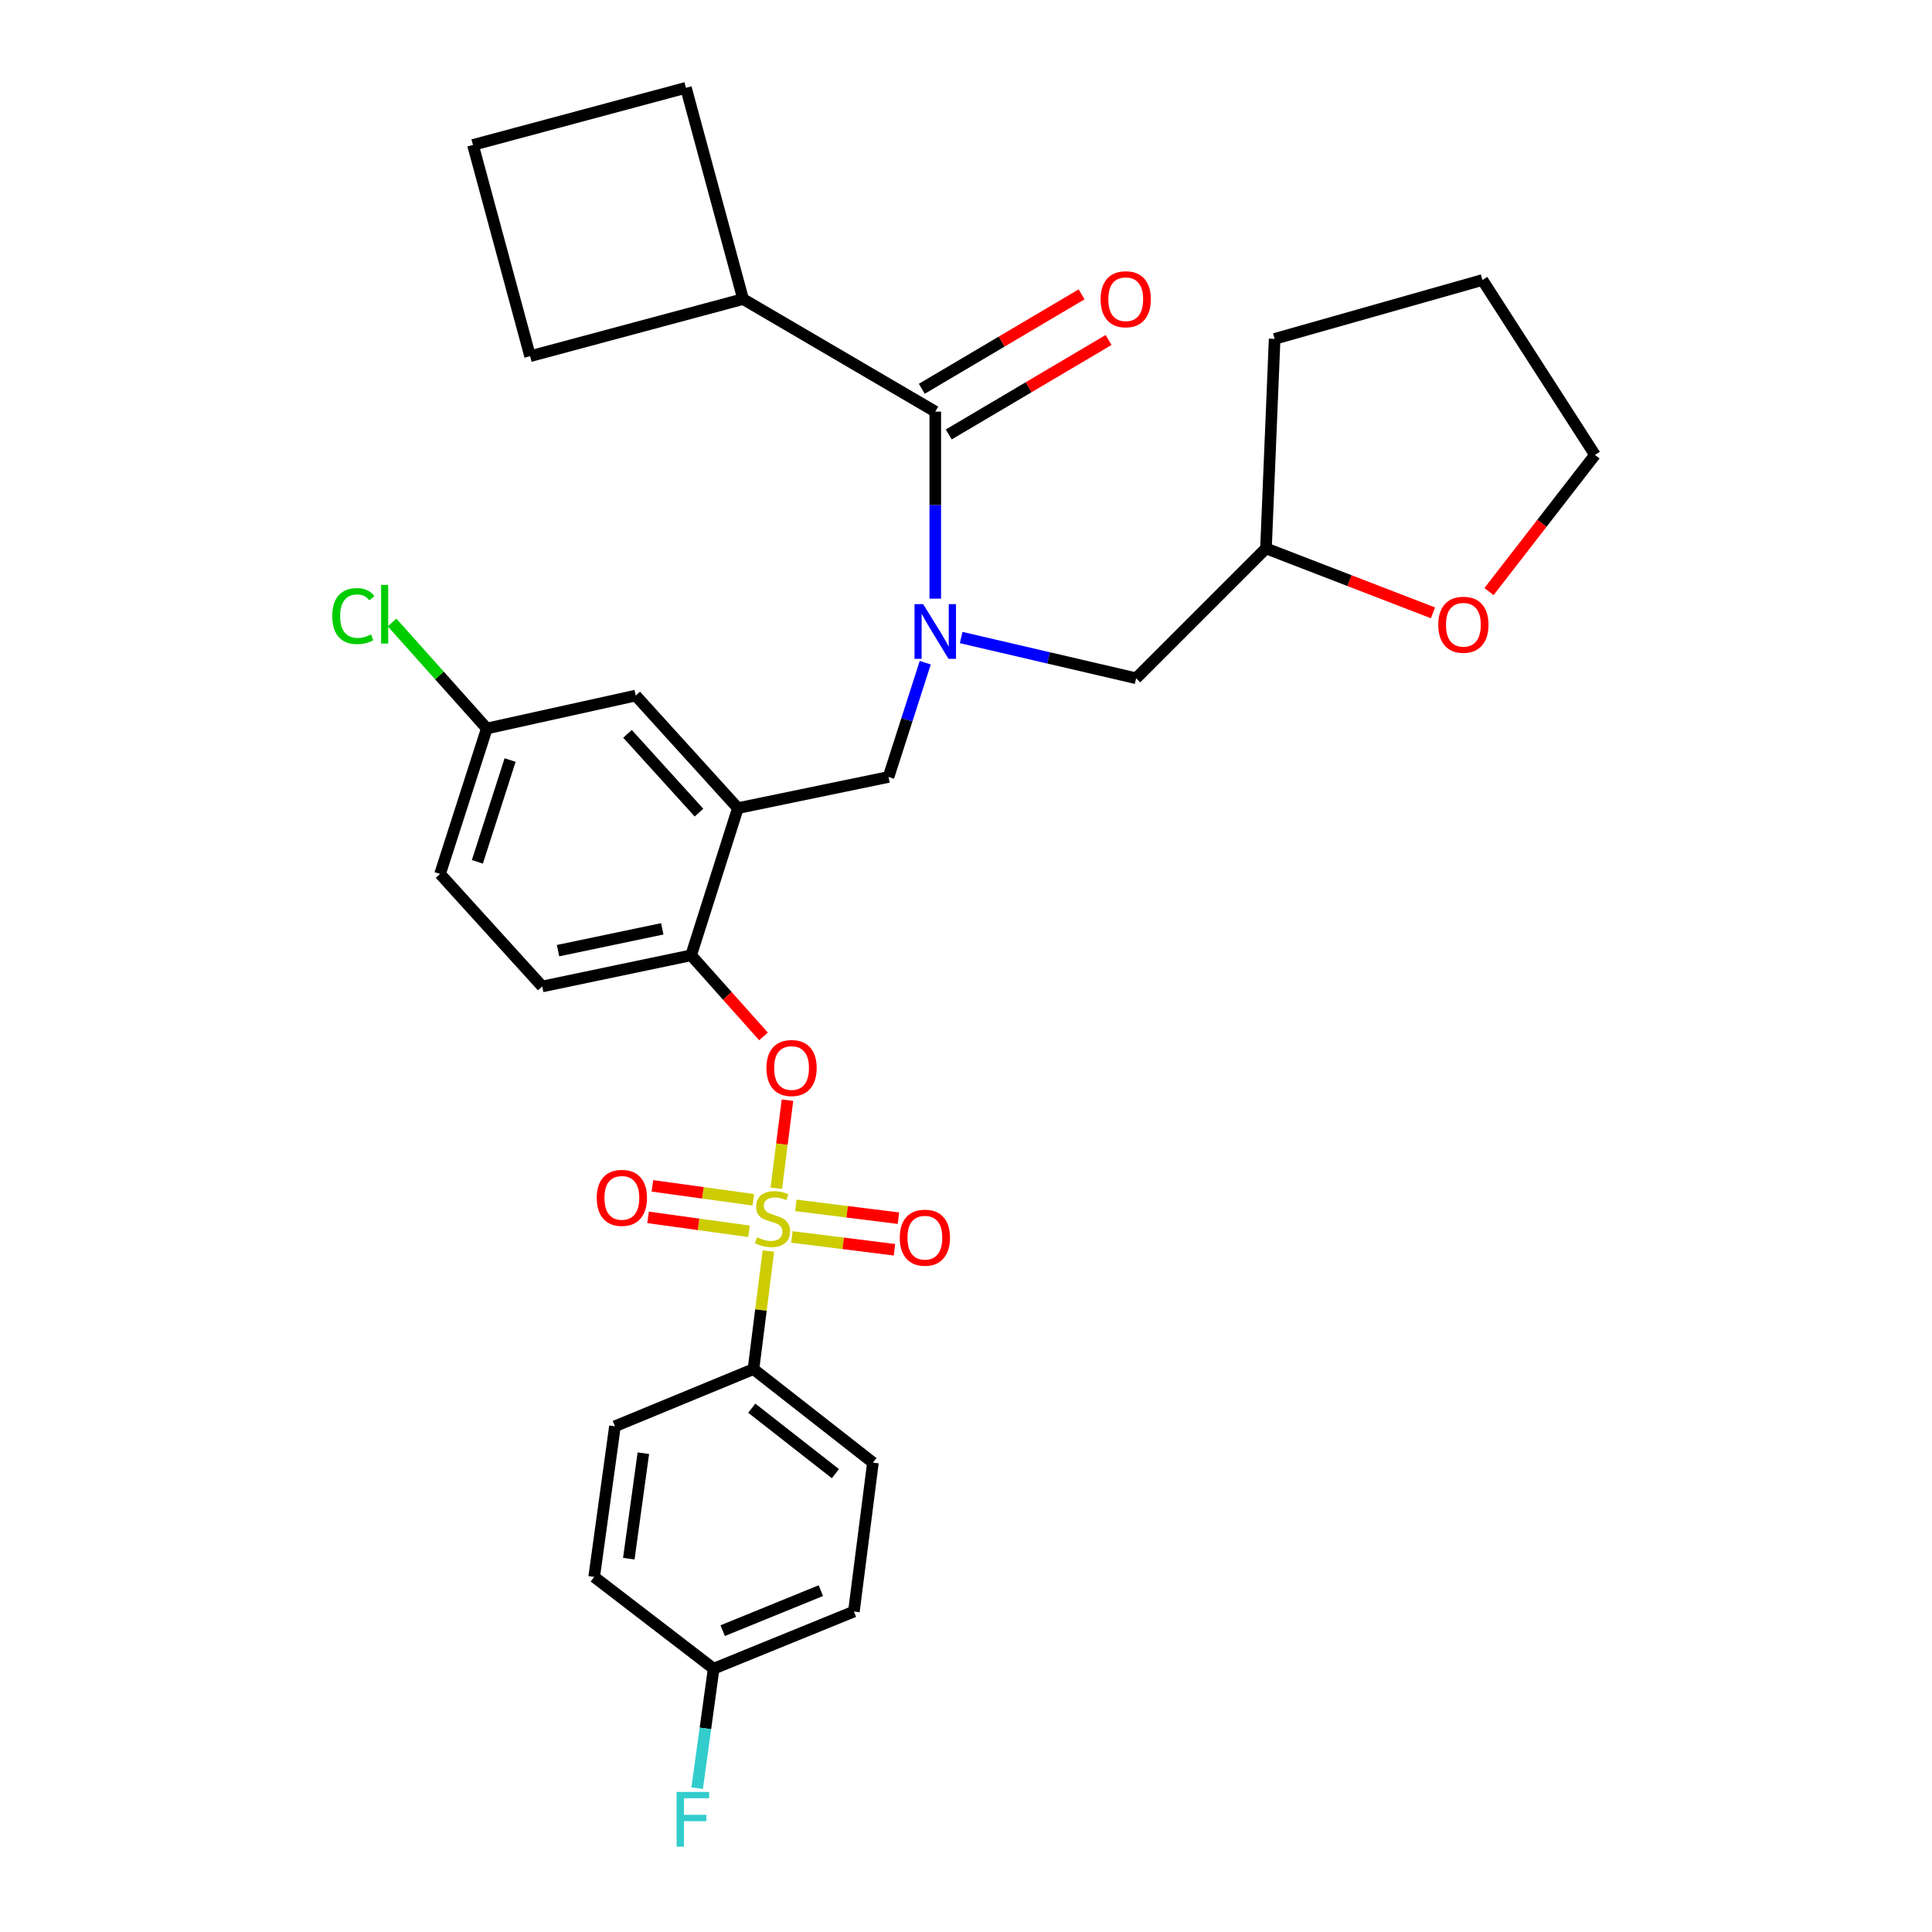 <?xml version='1.0' encoding='iso-8859-1'?>
<svg version='1.1' baseProfile='full'
              xmlns='http://www.w3.org/2000/svg'
                      xmlns:rdkit='http://www.rdkit.org/xml'
                      xmlns:xlink='http://www.w3.org/1999/xlink'
                  xml:space='preserve'
width='1000px' height='1000px' viewBox='0 0 1000 1000'>
<!-- END OF HEADER -->
<rect style='opacity:1.0;fill:#FFFFFF;stroke:none' width='1000' height='1000' x='0' y='0'> </rect>
<path class='bond-0' d='M 491.075,224.865 L 532.434,200.424' style='fill:none;fill-rule:evenodd;stroke:#000000;stroke-width:6px;stroke-linecap:butt;stroke-linejoin:miter;stroke-opacity:1' />
<path class='bond-0' d='M 532.434,200.424 L 573.794,175.983' style='fill:none;fill-rule:evenodd;stroke:#FF0000;stroke-width:6px;stroke-linecap:butt;stroke-linejoin:miter;stroke-opacity:1' />
<path class='bond-0' d='M 477.112,201.237 L 518.472,176.796' style='fill:none;fill-rule:evenodd;stroke:#000000;stroke-width:6px;stroke-linecap:butt;stroke-linejoin:miter;stroke-opacity:1' />
<path class='bond-0' d='M 518.472,176.796 L 559.831,152.355' style='fill:none;fill-rule:evenodd;stroke:#FF0000;stroke-width:6px;stroke-linecap:butt;stroke-linejoin:miter;stroke-opacity:1' />
<path class='bond-1' d='M 484.093,213.051 L 384.615,154.795' style='fill:none;fill-rule:evenodd;stroke:#000000;stroke-width:6px;stroke-linecap:butt;stroke-linejoin:miter;stroke-opacity:1' />
<path class='bond-2' d='M 484.093,213.051 L 484.093,261.455' style='fill:none;fill-rule:evenodd;stroke:#000000;stroke-width:6px;stroke-linecap:butt;stroke-linejoin:miter;stroke-opacity:1' />
<path class='bond-2' d='M 484.093,261.455 L 484.093,309.86' style='fill:none;fill-rule:evenodd;stroke:#0000FF;stroke-width:6px;stroke-linecap:butt;stroke-linejoin:miter;stroke-opacity:1' />
<path class='bond-3' d='M 478.907,343.002 L 469.402,372.579' style='fill:none;fill-rule:evenodd;stroke:#0000FF;stroke-width:6px;stroke-linecap:butt;stroke-linejoin:miter;stroke-opacity:1' />
<path class='bond-3' d='M 469.402,372.579 L 459.896,402.155' style='fill:none;fill-rule:evenodd;stroke:#000000;stroke-width:6px;stroke-linecap:butt;stroke-linejoin:miter;stroke-opacity:1' />
<path class='bond-4' d='M 497.502,329.987 L 542.778,340.529' style='fill:none;fill-rule:evenodd;stroke:#0000FF;stroke-width:6px;stroke-linecap:butt;stroke-linejoin:miter;stroke-opacity:1' />
<path class='bond-4' d='M 542.778,340.529 L 588.054,351.071' style='fill:none;fill-rule:evenodd;stroke:#000000;stroke-width:6px;stroke-linecap:butt;stroke-linejoin:miter;stroke-opacity:1' />
<path class='bond-5' d='M 384.615,154.795 L 355.038,45.455' style='fill:none;fill-rule:evenodd;stroke:#000000;stroke-width:6px;stroke-linecap:butt;stroke-linejoin:miter;stroke-opacity:1' />
<path class='bond-6' d='M 384.615,154.795 L 274.378,184.371' style='fill:none;fill-rule:evenodd;stroke:#000000;stroke-width:6px;stroke-linecap:butt;stroke-linejoin:miter;stroke-opacity:1' />
<path class='bond-7' d='M 251.974,377.062 L 227.447,349.624' style='fill:none;fill-rule:evenodd;stroke:#000000;stroke-width:6px;stroke-linecap:butt;stroke-linejoin:miter;stroke-opacity:1' />
<path class='bond-7' d='M 227.447,349.624 L 202.92,322.186' style='fill:none;fill-rule:evenodd;stroke:#00CC00;stroke-width:6px;stroke-linecap:butt;stroke-linejoin:miter;stroke-opacity:1' />
<path class='bond-8' d='M 251.974,377.062 L 227.777,452.343' style='fill:none;fill-rule:evenodd;stroke:#000000;stroke-width:6px;stroke-linecap:butt;stroke-linejoin:miter;stroke-opacity:1' />
<path class='bond-8' d='M 264.021,393.393 L 247.083,446.09' style='fill:none;fill-rule:evenodd;stroke:#000000;stroke-width:6px;stroke-linecap:butt;stroke-linejoin:miter;stroke-opacity:1' />
<path class='bond-9' d='M 251.974,377.062 L 329.048,360.027' style='fill:none;fill-rule:evenodd;stroke:#000000;stroke-width:6px;stroke-linecap:butt;stroke-linejoin:miter;stroke-opacity:1' />
<path class='bond-10' d='M 227.777,452.343 L 280.654,510.59' style='fill:none;fill-rule:evenodd;stroke:#000000;stroke-width:6px;stroke-linecap:butt;stroke-linejoin:miter;stroke-opacity:1' />
<path class='bond-11' d='M 280.654,510.59 L 357.728,494.461' style='fill:none;fill-rule:evenodd;stroke:#000000;stroke-width:6px;stroke-linecap:butt;stroke-linejoin:miter;stroke-opacity:1' />
<path class='bond-11' d='M 288.842,492.053 L 342.794,480.763' style='fill:none;fill-rule:evenodd;stroke:#000000;stroke-width:6px;stroke-linecap:butt;stroke-linejoin:miter;stroke-opacity:1' />
<path class='bond-12' d='M 357.728,494.461 L 381.925,418.284' style='fill:none;fill-rule:evenodd;stroke:#000000;stroke-width:6px;stroke-linecap:butt;stroke-linejoin:miter;stroke-opacity:1' />
<path class='bond-13' d='M 357.728,494.461 L 376.459,515.454' style='fill:none;fill-rule:evenodd;stroke:#000000;stroke-width:6px;stroke-linecap:butt;stroke-linejoin:miter;stroke-opacity:1' />
<path class='bond-13' d='M 376.459,515.454 L 395.19,536.446' style='fill:none;fill-rule:evenodd;stroke:#FF0000;stroke-width:6px;stroke-linecap:butt;stroke-linejoin:miter;stroke-opacity:1' />
<path class='bond-14' d='M 381.925,418.284 L 329.048,360.027' style='fill:none;fill-rule:evenodd;stroke:#000000;stroke-width:6px;stroke-linecap:butt;stroke-linejoin:miter;stroke-opacity:1' />
<path class='bond-14' d='M 361.8,420.613 L 324.787,379.833' style='fill:none;fill-rule:evenodd;stroke:#000000;stroke-width:6px;stroke-linecap:butt;stroke-linejoin:miter;stroke-opacity:1' />
<path class='bond-15' d='M 381.925,418.284 L 459.896,402.155' style='fill:none;fill-rule:evenodd;stroke:#000000;stroke-width:6px;stroke-linecap:butt;stroke-linejoin:miter;stroke-opacity:1' />
<path class='bond-16' d='M 407.593,569.443 L 404.71,592.234' style='fill:none;fill-rule:evenodd;stroke:#FF0000;stroke-width:6px;stroke-linecap:butt;stroke-linejoin:miter;stroke-opacity:1' />
<path class='bond-16' d='M 404.71,592.234 L 401.828,615.025' style='fill:none;fill-rule:evenodd;stroke:#CCCC00;stroke-width:6px;stroke-linecap:butt;stroke-linejoin:miter;stroke-opacity:1' />
<path class='bond-17' d='M 397.718,647.533 L 393.856,678.096' style='fill:none;fill-rule:evenodd;stroke:#CCCC00;stroke-width:6px;stroke-linecap:butt;stroke-linejoin:miter;stroke-opacity:1' />
<path class='bond-17' d='M 393.856,678.096 L 389.994,708.659' style='fill:none;fill-rule:evenodd;stroke:#000000;stroke-width:6px;stroke-linecap:butt;stroke-linejoin:miter;stroke-opacity:1' />
<path class='bond-18' d='M 389.924,621.008 L 363.807,617.404' style='fill:none;fill-rule:evenodd;stroke:#CCCC00;stroke-width:6px;stroke-linecap:butt;stroke-linejoin:miter;stroke-opacity:1' />
<path class='bond-18' d='M 363.807,617.404 L 337.69,613.801' style='fill:none;fill-rule:evenodd;stroke:#FF0000;stroke-width:6px;stroke-linecap:butt;stroke-linejoin:miter;stroke-opacity:1' />
<path class='bond-18' d='M 387.674,637.32 L 361.556,633.717' style='fill:none;fill-rule:evenodd;stroke:#CCCC00;stroke-width:6px;stroke-linecap:butt;stroke-linejoin:miter;stroke-opacity:1' />
<path class='bond-18' d='M 361.556,633.717 L 335.439,630.113' style='fill:none;fill-rule:evenodd;stroke:#FF0000;stroke-width:6px;stroke-linecap:butt;stroke-linejoin:miter;stroke-opacity:1' />
<path class='bond-19' d='M 409.893,640.241 L 436.439,643.557' style='fill:none;fill-rule:evenodd;stroke:#CCCC00;stroke-width:6px;stroke-linecap:butt;stroke-linejoin:miter;stroke-opacity:1' />
<path class='bond-19' d='M 436.439,643.557 L 462.985,646.874' style='fill:none;fill-rule:evenodd;stroke:#FF0000;stroke-width:6px;stroke-linecap:butt;stroke-linejoin:miter;stroke-opacity:1' />
<path class='bond-19' d='M 411.934,623.901 L 438.48,627.217' style='fill:none;fill-rule:evenodd;stroke:#CCCC00;stroke-width:6px;stroke-linecap:butt;stroke-linejoin:miter;stroke-opacity:1' />
<path class='bond-19' d='M 438.48,627.217 L 465.027,630.534' style='fill:none;fill-rule:evenodd;stroke:#FF0000;stroke-width:6px;stroke-linecap:butt;stroke-linejoin:miter;stroke-opacity:1' />
<path class='bond-20' d='M 741.706,317.213 L 698.486,300.531' style='fill:none;fill-rule:evenodd;stroke:#FF0000;stroke-width:6px;stroke-linecap:butt;stroke-linejoin:miter;stroke-opacity:1' />
<path class='bond-20' d='M 698.486,300.531 L 655.267,283.85' style='fill:none;fill-rule:evenodd;stroke:#000000;stroke-width:6px;stroke-linecap:butt;stroke-linejoin:miter;stroke-opacity:1' />
<path class='bond-21' d='M 770.703,306.189 L 798.128,270.822' style='fill:none;fill-rule:evenodd;stroke:#FF0000;stroke-width:6px;stroke-linecap:butt;stroke-linejoin:miter;stroke-opacity:1' />
<path class='bond-21' d='M 798.128,270.822 L 825.553,235.455' style='fill:none;fill-rule:evenodd;stroke:#000000;stroke-width:6px;stroke-linecap:butt;stroke-linejoin:miter;stroke-opacity:1' />
<path class='bond-22' d='M 655.267,283.85 L 588.054,351.071' style='fill:none;fill-rule:evenodd;stroke:#000000;stroke-width:6px;stroke-linecap:butt;stroke-linejoin:miter;stroke-opacity:1' />
<path class='bond-23' d='M 655.267,283.85 L 659.749,175.406' style='fill:none;fill-rule:evenodd;stroke:#000000;stroke-width:6px;stroke-linecap:butt;stroke-linejoin:miter;stroke-opacity:1' />
<path class='bond-24' d='M 825.553,235.455 L 767.297,144.933' style='fill:none;fill-rule:evenodd;stroke:#000000;stroke-width:6px;stroke-linecap:butt;stroke-linejoin:miter;stroke-opacity:1' />
<path class='bond-25' d='M 659.749,175.406 L 767.297,144.933' style='fill:none;fill-rule:evenodd;stroke:#000000;stroke-width:6px;stroke-linecap:butt;stroke-linejoin:miter;stroke-opacity:1' />
<path class='bond-26' d='M 389.994,708.659 L 451.827,757.054' style='fill:none;fill-rule:evenodd;stroke:#000000;stroke-width:6px;stroke-linecap:butt;stroke-linejoin:miter;stroke-opacity:1' />
<path class='bond-26' d='M 389.12,728.886 L 432.403,762.762' style='fill:none;fill-rule:evenodd;stroke:#000000;stroke-width:6px;stroke-linecap:butt;stroke-linejoin:miter;stroke-opacity:1' />
<path class='bond-27' d='M 389.994,708.659 L 318.299,738.236' style='fill:none;fill-rule:evenodd;stroke:#000000;stroke-width:6px;stroke-linecap:butt;stroke-linejoin:miter;stroke-opacity:1' />
<path class='bond-28' d='M 451.827,757.054 L 441.975,834.128' style='fill:none;fill-rule:evenodd;stroke:#000000;stroke-width:6px;stroke-linecap:butt;stroke-linejoin:miter;stroke-opacity:1' />
<path class='bond-29' d='M 318.299,738.236 L 307.541,816.207' style='fill:none;fill-rule:evenodd;stroke:#000000;stroke-width:6px;stroke-linecap:butt;stroke-linejoin:miter;stroke-opacity:1' />
<path class='bond-29' d='M 332.997,752.182 L 325.467,806.762' style='fill:none;fill-rule:evenodd;stroke:#000000;stroke-width:6px;stroke-linecap:butt;stroke-linejoin:miter;stroke-opacity:1' />
<path class='bond-30' d='M 369.383,863.704 L 307.541,816.207' style='fill:none;fill-rule:evenodd;stroke:#000000;stroke-width:6px;stroke-linecap:butt;stroke-linejoin:miter;stroke-opacity:1' />
<path class='bond-31' d='M 369.383,863.704 L 365.116,894.626' style='fill:none;fill-rule:evenodd;stroke:#000000;stroke-width:6px;stroke-linecap:butt;stroke-linejoin:miter;stroke-opacity:1' />
<path class='bond-31' d='M 365.116,894.626 L 360.85,925.548' style='fill:none;fill-rule:evenodd;stroke:#33CCCC;stroke-width:6px;stroke-linecap:butt;stroke-linejoin:miter;stroke-opacity:1' />
<path class='bond-32' d='M 369.383,863.704 L 441.975,834.128' style='fill:none;fill-rule:evenodd;stroke:#000000;stroke-width:6px;stroke-linecap:butt;stroke-linejoin:miter;stroke-opacity:1' />
<path class='bond-32' d='M 374.058,844.018 L 424.873,823.315' style='fill:none;fill-rule:evenodd;stroke:#000000;stroke-width:6px;stroke-linecap:butt;stroke-linejoin:miter;stroke-opacity:1' />
<path class='bond-33' d='M 244.802,75.031 L 274.378,184.371' style='fill:none;fill-rule:evenodd;stroke:#000000;stroke-width:6px;stroke-linecap:butt;stroke-linejoin:miter;stroke-opacity:1' />
<path class='bond-34' d='M 244.802,75.031 L 355.038,45.455' style='fill:none;fill-rule:evenodd;stroke:#000000;stroke-width:6px;stroke-linecap:butt;stroke-linejoin:miter;stroke-opacity:1' />
<path  class='atom-1' d='M 477.833 312.705
L 487.113 327.705
Q 488.033 329.185, 489.513 331.865
Q 490.993 334.545, 491.073 334.705
L 491.073 312.705
L 494.833 312.705
L 494.833 341.025
L 490.953 341.025
L 480.993 324.625
Q 479.833 322.705, 478.593 320.505
Q 477.393 318.305, 477.033 317.625
L 477.033 341.025
L 473.353 341.025
L 473.353 312.705
L 477.833 312.705
' fill='#0000FF'/>
<path  class='atom-2' d='M 569.675 154.875
Q 569.675 148.075, 573.035 144.275
Q 576.395 140.475, 582.675 140.475
Q 588.955 140.475, 592.315 144.275
Q 595.675 148.075, 595.675 154.875
Q 595.675 161.755, 592.275 165.675
Q 588.875 169.555, 582.675 169.555
Q 576.435 169.555, 573.035 165.675
Q 569.675 161.795, 569.675 154.875
M 582.675 166.355
Q 586.995 166.355, 589.315 163.475
Q 591.675 160.555, 591.675 154.875
Q 591.675 149.315, 589.315 146.515
Q 586.995 143.675, 582.675 143.675
Q 578.355 143.675, 575.995 146.475
Q 573.675 149.275, 573.675 154.875
Q 573.675 160.595, 575.995 163.475
Q 578.355 166.355, 582.675 166.355
' fill='#FF0000'/>
<path  class='atom-11' d='M 396.709 552.798
Q 396.709 545.998, 400.069 542.198
Q 403.429 538.398, 409.709 538.398
Q 415.989 538.398, 419.349 542.198
Q 422.709 545.998, 422.709 552.798
Q 422.709 559.678, 419.309 563.598
Q 415.909 567.478, 409.709 567.478
Q 403.469 567.478, 400.069 563.598
Q 396.709 559.718, 396.709 552.798
M 409.709 564.278
Q 414.029 564.278, 416.349 561.398
Q 418.709 558.478, 418.709 552.798
Q 418.709 547.238, 416.349 544.438
Q 414.029 541.598, 409.709 541.598
Q 405.389 541.598, 403.029 544.398
Q 400.709 547.198, 400.709 552.798
Q 400.709 558.518, 403.029 561.398
Q 405.389 564.278, 409.709 564.278
' fill='#FF0000'/>
<path  class='atom-12' d='M 391.847 640.409
Q 392.167 640.529, 393.487 641.089
Q 394.807 641.649, 396.247 642.009
Q 397.727 642.329, 399.167 642.329
Q 401.847 642.329, 403.407 641.049
Q 404.967 639.729, 404.967 637.449
Q 404.967 635.889, 404.167 634.929
Q 403.407 633.969, 402.207 633.449
Q 401.007 632.929, 399.007 632.329
Q 396.487 631.569, 394.967 630.849
Q 393.487 630.129, 392.407 628.609
Q 391.367 627.089, 391.367 624.529
Q 391.367 620.969, 393.767 618.769
Q 396.207 616.569, 401.007 616.569
Q 404.287 616.569, 408.007 618.129
L 407.087 621.209
Q 403.687 619.809, 401.127 619.809
Q 398.367 619.809, 396.847 620.969
Q 395.327 622.089, 395.367 624.049
Q 395.367 625.569, 396.127 626.489
Q 396.927 627.409, 398.047 627.929
Q 399.207 628.449, 401.127 629.049
Q 403.687 629.849, 405.207 630.649
Q 406.727 631.449, 407.807 633.089
Q 408.927 634.689, 408.927 637.449
Q 408.927 641.369, 406.287 643.489
Q 403.687 645.569, 399.327 645.569
Q 396.807 645.569, 394.887 645.009
Q 393.007 644.489, 390.767 643.569
L 391.847 640.409
' fill='#CCCC00'/>
<path  class='atom-13' d='M 308.876 620.01
Q 308.876 613.21, 312.236 609.41
Q 315.596 605.61, 321.876 605.61
Q 328.156 605.61, 331.516 609.41
Q 334.876 613.21, 334.876 620.01
Q 334.876 626.89, 331.476 630.81
Q 328.076 634.69, 321.876 634.69
Q 315.636 634.69, 312.236 630.81
Q 308.876 626.93, 308.876 620.01
M 321.876 631.49
Q 326.196 631.49, 328.516 628.61
Q 330.876 625.69, 330.876 620.01
Q 330.876 614.45, 328.516 611.65
Q 326.196 608.81, 321.876 608.81
Q 317.556 608.81, 315.196 611.61
Q 312.876 614.41, 312.876 620.01
Q 312.876 625.73, 315.196 628.61
Q 317.556 631.49, 321.876 631.49
' fill='#FF0000'/>
<path  class='atom-14' d='M 465.714 640.621
Q 465.714 633.821, 469.074 630.021
Q 472.434 626.221, 478.714 626.221
Q 484.994 626.221, 488.354 630.021
Q 491.714 633.821, 491.714 640.621
Q 491.714 647.501, 488.314 651.421
Q 484.914 655.301, 478.714 655.301
Q 472.474 655.301, 469.074 651.421
Q 465.714 647.541, 465.714 640.621
M 478.714 652.101
Q 483.034 652.101, 485.354 649.221
Q 487.714 646.301, 487.714 640.621
Q 487.714 635.061, 485.354 632.261
Q 483.034 629.421, 478.714 629.421
Q 474.394 629.421, 472.034 632.221
Q 469.714 635.021, 469.714 640.621
Q 469.714 646.341, 472.034 649.221
Q 474.394 652.101, 478.714 652.101
' fill='#FF0000'/>
<path  class='atom-15' d='M 744.444 323.368
Q 744.444 316.568, 747.804 312.768
Q 751.164 308.968, 757.444 308.968
Q 763.724 308.968, 767.084 312.768
Q 770.444 316.568, 770.444 323.368
Q 770.444 330.248, 767.044 334.168
Q 763.644 338.048, 757.444 338.048
Q 751.204 338.048, 747.804 334.168
Q 744.444 330.288, 744.444 323.368
M 757.444 334.848
Q 761.764 334.848, 764.084 331.968
Q 766.444 329.048, 766.444 323.368
Q 766.444 317.808, 764.084 315.008
Q 761.764 312.168, 757.444 312.168
Q 753.124 312.168, 750.764 314.968
Q 748.444 317.768, 748.444 323.368
Q 748.444 329.088, 750.764 331.968
Q 753.124 334.848, 757.444 334.848
' fill='#FF0000'/>
<path  class='atom-27' d='M 350.205 927.515
L 367.045 927.515
L 367.045 930.755
L 354.005 930.755
L 354.005 939.355
L 365.605 939.355
L 365.605 942.635
L 354.005 942.635
L 354.005 955.835
L 350.205 955.835
L 350.205 927.515
' fill='#33CCCC'/>
<path  class='atom-28' d='M 171.977 318.889
Q 171.977 311.849, 175.257 308.169
Q 178.577 304.449, 184.857 304.449
Q 190.697 304.449, 193.817 308.569
L 191.177 310.729
Q 188.897 307.729, 184.857 307.729
Q 180.577 307.729, 178.297 310.609
Q 176.057 313.449, 176.057 318.889
Q 176.057 324.489, 178.377 327.369
Q 180.737 330.249, 185.297 330.249
Q 188.417 330.249, 192.057 328.369
L 193.177 331.369
Q 191.697 332.329, 189.457 332.889
Q 187.217 333.449, 184.737 333.449
Q 178.577 333.449, 175.257 329.689
Q 171.977 325.929, 171.977 318.889
' fill='#00CC00'/>
<path  class='atom-28' d='M 197.257 302.729
L 200.937 302.729
L 200.937 333.089
L 197.257 333.089
L 197.257 302.729
' fill='#00CC00'/>
</svg>
